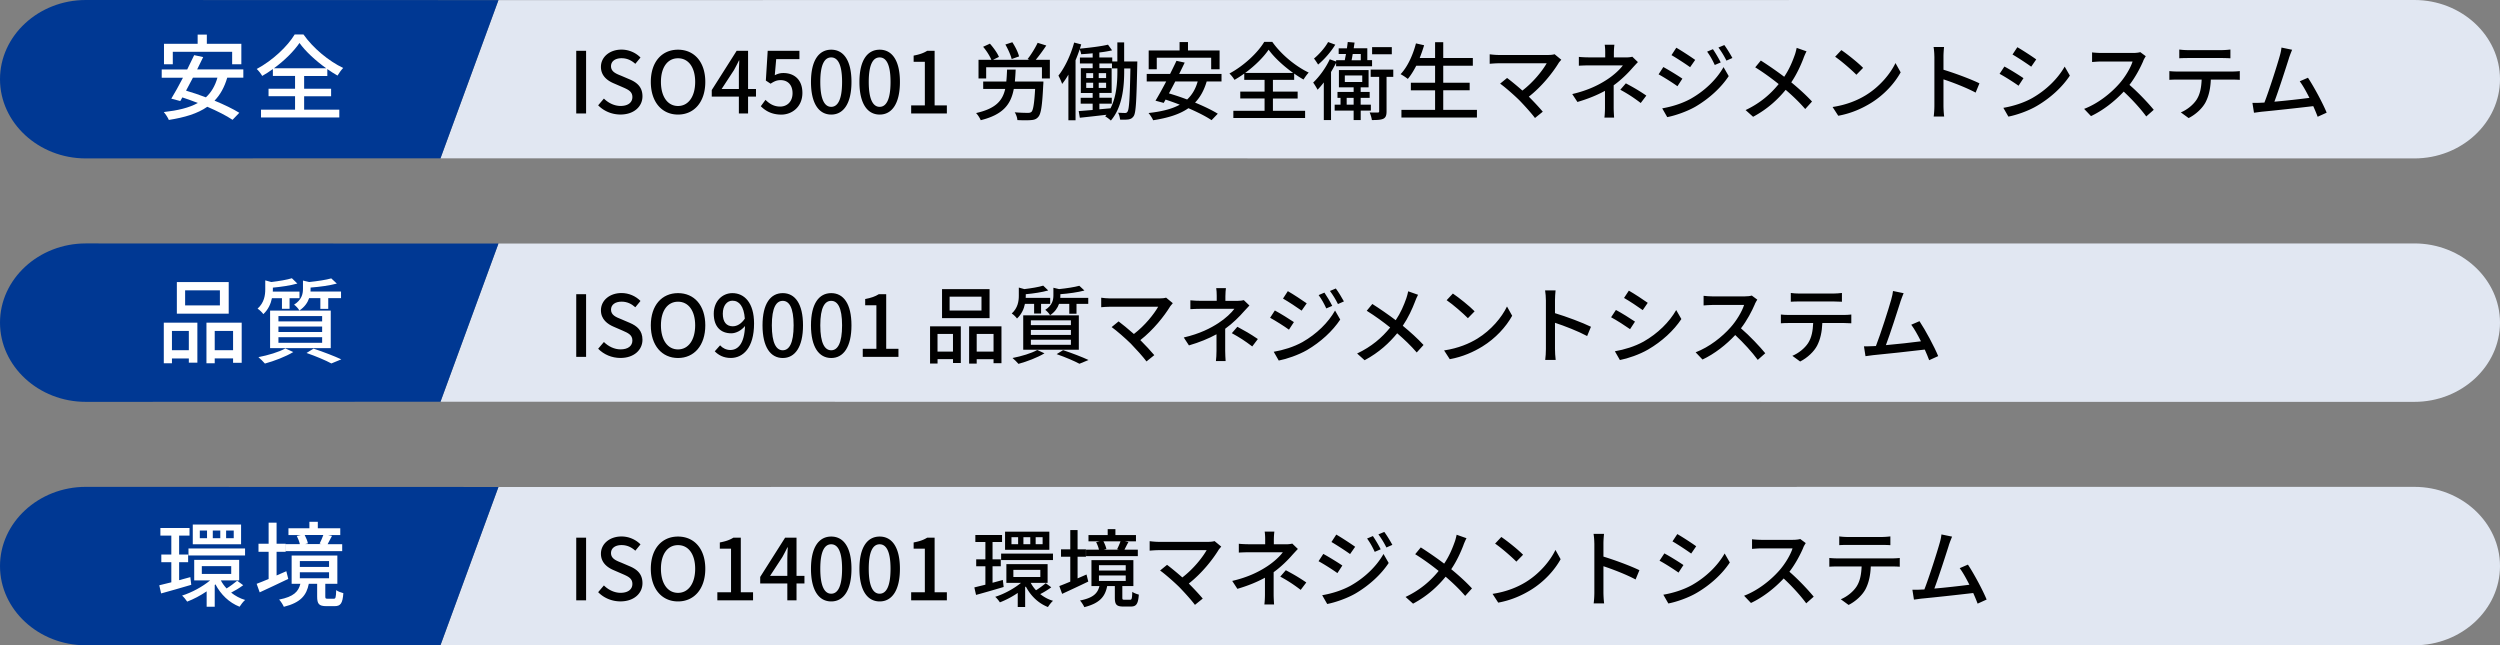 <svg id="Layer_2" data-name="Layer 2" xmlns="http://www.w3.org/2000/svg" viewBox="0 0 647 167"><rect x="0" y="0" width="647" height="167" fill="#808080" stroke="none"/><defs><style>.cls-1{fill:#003893}.cls-2{fill:#fff}.cls-3{fill:#e1e7f2}</style></defs><g id="_テキスト" data-name="テキスト"><path class="cls-3" d="M114 40.97c412.63.02 421.03.03 421.43.03h89.41C637.03 41 647 31.78 647 20.5 647 9.23 637.03 0 624.84 0h-89.41c-.4 0 6.2.01-406.43.03l-15 40.94Z"/><path class="cls-1" d="M129 .03C128.6.01 22.2 0 22.2 0 9.99 0 0 9.22 0 20.5S9.99 41 22.2 41c0 0 91.4-.01 91.8-.03L129 .03Z"/><path class="cls-2" d="M58.81 20.1c-.74 2.5-1.82 4.44-3.29 5.95 2.5 1.03 4.8 2.14 6.41 3.14l-1.75 1.82c-1.56-1.06-3.94-2.26-6.53-3.38-2.54 1.78-5.86 2.76-9.96 3.41-.19-.53-.86-1.54-1.3-2.04 3.62-.41 6.55-1.1 8.81-2.35-1.34-.53-2.71-1.01-4.01-1.44l-.53.94-2.33-.62c.89-1.44 1.97-3.41 3.02-5.42h-5.5v-2.14h6.6c.65-1.3 1.27-2.57 1.8-3.7l2.33.5c-.48 1.01-1.01 2.09-1.56 3.19h11.95v2.14h-4.18Zm-14.09-3.46h-2.28v-5.3h8.71V8.96h2.38v2.38h8.93v5.3h-2.38V13.4H44.72v3.24Zm5.21 3.46c-.6 1.18-1.2 2.3-1.78 3.36 1.63.48 3.38 1.06 5.14 1.73 1.39-1.3 2.38-2.95 2.98-5.09h-6.34Zm28.78 8.28h9.1v2.02H67.55v-2.02h8.81V24.9H69.5v-1.94h6.86v-3.31h-5.74v-1.78c-.89.65-1.82 1.25-2.76 1.78-.29-.53-.91-1.32-1.42-1.8 4.1-2.18 8.02-5.9 9.82-8.93h2.28c2.52 3.58 6.55 6.89 10.27 8.67-.53.55-1.06 1.32-1.46 1.97-.86-.48-1.75-1.06-2.64-1.68v1.78h-6v3.31h6.98v1.94h-6.98v3.48Zm5.71-10.71c-2.74-1.97-5.38-4.39-6.91-6.55-1.44 2.11-3.86 4.54-6.62 6.55h13.54Z"/><path d="M149.13 13.14h2.55v16.22h-2.55V13.14Zm5.66 14.13 1.5-1.76c1.17 1.17 2.75 1.91 4.31 1.91 1.96 0 3.06-.92 3.06-2.29 0-1.47-1.1-1.94-2.6-2.6l-2.24-.97c-1.56-.66-3.3-1.89-3.3-4.25 0-2.55 2.24-4.47 5.33-4.47 1.89 0 3.67.79 4.91 2.05l-1.34 1.63c-1.01-.9-2.13-1.45-3.56-1.45-1.65 0-2.73.79-2.73 2.07 0 1.41 1.3 1.94 2.62 2.46l2.22.95c1.91.81 3.3 2 3.3 4.38 0 2.6-2.16 4.71-5.7 4.71-2.22 0-4.29-.88-5.76-2.38Zm13.64-6.07c0-5.21 2.88-8.34 7.04-8.34s7.06 3.12 7.06 8.34-2.9 8.45-7.06 8.45-7.04-3.23-7.04-8.45Zm11.48 0c0-3.81-1.76-6.12-4.44-6.12s-4.42 2.31-4.42 6.12 1.74 6.23 4.42 6.23 4.44-2.44 4.44-6.23Zm11.31 3.8h-7.02v-1.69l6.45-10.17h2.95v9.9h2.05V25h-2.05v4.36h-2.38V25Zm0-1.95V18.8c0-.88.07-2.24.11-3.15h-.09c-.4.84-.84 1.67-1.3 2.51l-3.19 4.88h4.47Zm5.68 4.44 1.21-1.65c.92.92 2.09 1.74 3.79 1.74 1.83 0 3.21-1.3 3.21-3.45s-1.23-3.39-3.08-3.39c-1.03 0-1.65.31-2.6.92l-1.23-.81.48-7.7h8.21v2.16h-6.01l-.37 4.16c.7-.35 1.34-.57 2.22-.57 2.71 0 4.93 1.61 4.93 5.15s-2.62 5.61-5.46 5.61c-2.55 0-4.16-1.03-5.3-2.16Zm12.98-6.29c0-5.61 2.07-8.34 5.24-8.34s5.24 2.75 5.24 8.34-2.07 8.45-5.24 8.45-5.24-2.82-5.24-8.45Zm8.05 0c0-4.64-1.17-6.34-2.82-6.34s-2.82 1.69-2.82 6.34 1.17 6.45 2.82 6.45 2.82-1.76 2.82-6.45Zm4.49 0c0-5.61 2.07-8.34 5.24-8.34s5.24 2.75 5.24 8.34-2.07 8.45-5.24 8.45-5.24-2.82-5.24-8.45Zm8.05 0c0-4.64-1.17-6.34-2.82-6.34s-2.82 1.69-2.82 6.34 1.17 6.45 2.82 6.45 2.82-1.76 2.82-6.45Zm5.34 6.07h3.54V16h-2.9v-1.61c1.52-.29 2.6-.66 3.52-1.25h1.91v14.13h3.17v2.09h-9.24v-2.09Zm34.22-6.18s0 .59-.04.88c-.26 5.39-.57 7.53-1.3 8.3-.48.57-1.03.75-1.85.81-.75.07-2.13.07-3.54 0-.04-.62-.31-1.45-.7-2.02 1.43.13 2.84.15 3.39.15.42 0 .68-.04.95-.26.44-.42.73-2.07.95-5.94h-5.52c-.75 3.98-2.73 6.65-8.56 8.1-.22-.55-.75-1.39-1.21-1.85 5.06-1.14 6.84-3.15 7.55-6.25h-5.7V21.1h5.98c.11-.95.15-1.96.2-3.08h2.22c-.04 1.1-.11 2.11-.2 3.08h7.39Zm1.67-5.61v4.82h-2.05v-2.9h-14.43v2.9h-1.98v-4.82h3.32c-.4-.99-1.25-2.35-2.13-3.37l1.76-.81c.92 1.03 1.94 2.44 2.33 3.43l-1.54.75h9.44l-.48-.2c.9-1.12 2-2.9 2.6-4.2l2.24.7c-.86 1.3-1.87 2.66-2.73 3.7h3.65Zm-9.88-.2c-.24-1.01-.95-2.57-1.63-3.76l1.8-.59c.75 1.14 1.5 2.64 1.74 3.67l-1.91.68Zm32.52.64s-.02.66-.02.88c-.2 9.26-.33 12.34-.92 13.25-.4.57-.77.75-1.37.86-.55.07-1.34.09-2.16.04-.04-.51-.22-1.28-.51-1.78.79.04 1.45.07 1.8.07.29 0 .46-.07.64-.35.42-.59.59-3.32.75-11.18h-1.61v.53c0 4.2-.42 9.4-3.45 12.96-.33-.33-1.01-.84-1.47-1.08.11-.13.24-.29.35-.42-2.51.29-4.99.57-6.91.77l-.29-1.72c1.01-.07 2.24-.18 3.61-.29v-1.63h-3.1v-1.52h3.1v-1.25h-3.06v-6.42h3.06v-1.21h-3.3v-1.54h3.3v-1.1c-1.01.11-2.03.18-2.97.24-.07-.4-.22-.9-.38-1.28-.33.95-.68 1.91-1.08 2.84v15.54h-1.85V19.31c-.51.9-1.06 1.72-1.63 2.42-.13-.51-.66-1.65-.95-2.16 1.67-2.11 3.19-5.33 4.07-8.56l1.83.48c-.11.35-.22.73-.35 1.1 2.51-.24 5.48-.59 7.28-1.03l1.06 1.47c-.97.22-2.09.42-3.3.55v1.3h3.34v1.03h1.32v-4.93h1.76v4.93h3.39Zm-13.23 4.29h1.8v-1.28h-1.8v1.28Zm0 2.55h1.8v-1.34h-1.8v1.34Zm5.15-2.55v-1.28h-1.91v1.28h1.91Zm0 2.55v-1.34h-1.91v1.34h1.91Zm2.93-5.06h-1.41v-1.28h-3.26v1.21h3.17v6.42h-3.17v1.25h3.21v1.52h-3.21v1.47c.95-.09 1.91-.18 2.88-.26 1.58-3.08 1.78-6.8 1.78-9.79v-.55Zm23.1 3.39c-.68 2.29-1.67 4.07-3.01 5.46 2.29.95 4.4 1.96 5.88 2.88l-1.61 1.67c-1.43-.97-3.61-2.07-5.99-3.1-2.33 1.63-5.37 2.53-9.13 3.12-.18-.48-.79-1.41-1.19-1.87 3.32-.37 6.01-1.01 8.08-2.16a86.88 86.88 0 0 0-3.67-1.32l-.48.86-2.13-.57c.81-1.32 1.8-3.12 2.77-4.97h-5.04v-1.96h6.05c.59-1.19 1.17-2.35 1.65-3.39l2.13.46c-.44.92-.92 1.92-1.43 2.93h10.96v1.96h-3.83Zm-12.92-3.17h-2.09v-4.86h7.99v-2.18h2.18v2.18h8.18v4.86h-2.18v-2.97h-14.08v2.97Zm4.78 3.17c-.55 1.08-1.1 2.11-1.63 3.08 1.5.44 3.1.97 4.71 1.58 1.28-1.19 2.18-2.71 2.73-4.67h-5.81Zm25.27 7.59h8.34v1.85h-18.57v-1.85h8.08v-3.19h-6.29v-1.78h6.29v-3.04h-5.26v-1.63c-.81.59-1.67 1.14-2.53 1.63-.26-.48-.84-1.21-1.3-1.65 3.76-2 7.35-5.41 9-8.18h2.09c2.31 3.28 6.01 6.31 9.42 7.94-.48.51-.97 1.21-1.34 1.8-.79-.44-1.61-.97-2.42-1.54v1.63h-5.5v3.04h6.4v1.78h-6.4v3.19Zm5.24-9.81c-2.51-1.8-4.93-4.03-6.34-6.01-1.32 1.94-3.54 4.16-6.07 6.01h12.41Zm11.13-2.62c-.4.79-.84 1.58-1.32 2.38v12.45h-1.87v-9.75c-.53.7-1.08 1.34-1.61 1.89-.22-.44-.81-1.41-1.14-1.85 1.58-1.5 3.26-3.78 4.29-6.03l1.65.59v-.35h2.24c.09-.51.2-1.03.31-1.61h-1.89V12.5h2.13c.09-.57.15-1.12.22-1.63l1.76.15c-.07.46-.15.97-.22 1.47h3.52v3.08h1.23v1.58h-9.31v-.92Zm-.22-4.69c-1.12 1.85-2.86 3.85-4.45 5.15-.24-.42-.75-1.19-1.06-1.56 1.34-1.1 2.88-2.84 3.65-4.27l1.85.68Zm6.58 17.07v2.44h-1.83v-2.44h-4.91v-1.54h1.52v-1.76h-.79v-1.54h4.18V22.6h-3.81v-4.47h7.68v4.47h-2.05v1.19h2.33v1.54h-2.33v1.76h2.64v1.54h-2.64Zm-4.11-7.41h4.51v-1.69h-4.51v1.69Zm2.28 5.87v-1.76h-1.8v1.76h1.8Zm-.24-13.11c-.09.57-.18 1.1-.29 1.61h2.38v-1.61h-2.09Zm10.5 5.92h-1.74v8.91c0 .99-.18 1.58-.81 1.91-.64.31-1.63.35-2.99.35-.07-.55-.31-1.36-.57-1.96.97.02 1.85.02 2.11.02.26-.02.35-.09.35-.35v-8.89h-2.2v-1.87h5.85v1.87Zm-.38-5.85h-5.1V12.2h5.1v1.85Zm22.03 14.39v1.98h-19.54v-1.98h8.71v-5.06h-6.27v-1.96h6.27v-4.4h-4.88c-.68 1.32-1.41 2.49-2.18 3.41-.42-.35-1.32-.95-1.87-1.23 1.78-1.87 3.17-4.88 3.98-7.97l2.11.48c-.33 1.12-.73 2.24-1.14 3.3h3.98v-4.09h2.11v4.09h7.66v2h-7.66v4.4h6.84v1.96h-6.84v5.06h8.71Zm21.2-12.22c-1.58 2.6-4.4 6.16-7.77 8.8 1.3 1.3 2.73 2.84 3.61 3.89l-2.02 1.63c-.88-1.19-2.66-3.17-4.07-4.62-1.32-1.3-3.72-3.41-4.95-4.27l1.8-1.47c.84.62 2.49 1.96 3.96 3.26 2.9-2.22 5.21-5.17 6.29-7.06h-12.37c-.88 0-1.91.09-2.38.13v-2.46c.59.09 1.63.18 2.38.18h12.72c.7 0 1.32-.07 1.69-.2l1.74 1.43c-.24.29-.48.55-.64.77Zm14.24-2.66v1.3h3.21c.57 0 1.14-.07 1.56-.18l1.45 1.39c-.46.48-1.03 1.1-1.43 1.54-1.12 1.3-2.9 3.08-4.84 4.47v5.76c0 .81.07 1.92.11 2.6h-2.51c.09-.64.15-1.78.15-2.6v-4.33c-2.05 1.12-4.42 2.09-7.13 2.88l-1.34-2.05c4.2-.97 7-2.44 8.96-3.72 1.85-1.19 3.43-2.71 4.14-3.7h-8.62c-.79 0-2.09.04-2.77.09v-2.29c.75.09 1.98.13 2.73.13h4.09v-1.3c0-.66-.04-1.47-.13-1.98h2.51c-.07.51-.13 1.34-.13 1.98Zm1.67 9.66 1.43-1.65c2.05 1.1 3.21 1.76 5.3 3.17l-1.45 1.92c-1.91-1.45-3.3-2.35-5.28-3.43Zm16.06-2.86-1.28 1.96c-1.14-.84-3.5-2.33-4.88-3.08l1.23-1.89c1.39.75 3.89 2.29 4.93 3.01Zm2.22 5.17c3.67-2.09 6.67-5.04 8.43-8.16l1.34 2.33c-1.98 2.99-5.04 5.81-8.6 7.9-2.22 1.28-5.3 2.33-7.31 2.71l-1.3-2.27c2.44-.42 5.13-1.23 7.44-2.51Zm1.1-10.03-1.32 1.89c-1.12-.81-3.48-2.35-4.82-3.12l1.25-1.92c1.36.77 3.83 2.4 4.88 3.15Zm6.6.66-1.54.66c-.57-1.25-1.21-2.4-1.98-3.45l1.5-.64c.59.86 1.52 2.4 2.02 3.43Zm3.02-1.15-1.54.68c-.62-1.25-1.3-2.35-2.07-3.39l1.52-.64c.62.81 1.54 2.33 2.09 3.34Zm18.41.05c-.7 1.83-1.76 4.18-3.17 6.25 1.96 1.61 3.85 3.32 5.37 4.97l-1.76 1.94c-1.58-1.83-3.23-3.39-5.06-4.97-2 2.44-4.64 4.95-8.43 6.98l-1.94-1.74c3.74-1.78 6.4-4.07 8.56-6.73-1.61-1.3-3.89-2.99-6.07-4.33l1.45-1.76c1.85 1.17 4.29 2.86 6.05 4.2 1.3-1.92 2.11-3.87 2.75-5.68.18-.48.37-1.28.48-1.8l2.55.9c-.24.44-.62 1.3-.79 1.78Zm16.17 9.55c3.54-2.18 6.29-5.48 7.63-8.29l1.34 2.4c-1.58 2.86-4.29 5.85-7.72 7.96-2.22 1.36-5.02 2.66-8.43 3.28l-1.47-2.27c3.67-.55 6.54-1.78 8.65-3.08Zm-.75-7.04-1.74 1.78c-1.14-1.17-3.87-3.56-5.5-4.66l1.61-1.72c1.54 1.03 4.4 3.32 5.63 4.6Zm18.44-2.95c0-.7-.07-1.72-.2-2.46h2.71c-.07.73-.15 1.69-.15 2.46v3.43c2.93.88 7.11 2.44 9.31 3.52l-.99 2.4c-2.31-1.25-5.9-2.64-8.32-3.43v6.8c0 .68.07 2.02.18 2.82h-2.71c.11-.77.18-1.96.18-2.82V14.62Zm23.07 5.61-1.28 1.96c-1.17-.84-3.5-2.33-4.91-3.08l1.25-1.89c1.39.73 3.89 2.29 4.93 3.01Zm2.23 5.17c3.67-2.09 6.65-5.04 8.43-8.16l1.34 2.33c-1.98 2.99-5.04 5.81-8.6 7.88-2.22 1.3-5.3 2.35-7.31 2.73l-1.3-2.27c2.44-.42 5.13-1.23 7.44-2.51Zm1.07-10.03-1.3 1.89c-1.12-.81-3.48-2.38-4.84-3.15l1.25-1.89c1.36.77 3.85 2.4 4.88 3.15Zm27.73.33c-.77 1.8-2.07 4.29-3.61 6.27 2.27 1.94 4.93 4.78 6.29 6.45l-1.94 1.72c-1.45-1.98-3.65-4.4-5.83-6.43-2.35 2.51-5.33 4.86-8.47 6.34l-1.78-1.87c3.56-1.36 6.87-4 9.04-6.45 1.5-1.67 2.97-4.09 3.5-5.81h-8.08c-.86 0-2.05.11-2.4.13v-2.49c.44.07 1.72.15 2.4.15h8.16c.81 0 1.54-.09 1.91-.22l1.43 1.06c-.15.22-.48.77-.64 1.14Zm8.71 2.81h14.39c.46 0 1.3-.04 1.85-.11v2.27c-.51-.04-1.28-.07-1.85-.07h-5.65c-.09 2.33-.53 4.27-1.36 5.87-.79 1.5-2.46 3.12-4.38 4.09l-2.02-1.47c1.63-.68 3.19-1.94 4.07-3.28.95-1.47 1.23-3.23 1.32-5.21h-6.36c-.66 0-1.41.02-2 .07V18.4c.62.07 1.32.11 2 .11Zm2.72-5.54h8.89c.68 0 1.5-.07 2.2-.15v2.27c-.7-.04-1.52-.07-2.2-.07h-8.87c-.73 0-1.54.02-2.16.07v-2.27c.66.09 1.43.15 2.13.15Zm26.23 2.13c-.66 2.09-2.66 8.32-3.76 11.22 2.99-.26 6.71-.68 9.07-.99-.84-1.67-1.74-3.28-2.51-4.29l2.13-.92c1.54 2.31 3.89 6.69 4.84 9.04l-2.33 1.06c-.29-.77-.68-1.74-1.14-2.75-3.5.42-10.54 1.19-13.4 1.45-.55.07-1.28.18-1.94.26l-.4-2.55c.68 0 1.54 0 2.2-.04.26-.02.57-.02.9-.04 1.23-3.15 3.32-9.73 3.94-11.95.31-1.06.4-1.65.48-2.29l2.75.57c-.24.59-.51 1.25-.84 2.22Z"/><path class="cls-3" d="M114 103.97c412.63.02 421.03.03 421.43.03h89.41c12.19 0 22.16-9.22 22.16-20.5 0-11.27-9.97-20.5-22.16-20.5h-89.41c-.4 0 6.2.01-406.43.03l-15 40.94Z"/><path class="cls-1" d="M129 63.03c-.4-.02-106.8-.03-106.8-.03C9.99 63 0 72.22 0 83.5S9.99 104 22.2 104c0 0 91.4-.01 91.8-.03l15-40.94Z"/><path class="cls-2" d="M42.39 83.5h8.69v10.35h-2.21v-1.08H44.5v1.25h-2.11V83.51Zm2.11 2.14v4.99h4.37v-4.99H44.5Zm14.69-4.47H45.77v-8.18h13.42v8.18Zm-2.28-6.04h-9v3.91h9v-3.91Zm5.64 8.37v10.39h-2.23v-1.13h-4.75v1.25h-2.14V83.5h9.12Zm-2.23 7.13v-4.99h-4.75v4.99h4.75Zm10.06-13.46c-.29 1.42-.94 2.93-2.23 4.13-.31-.46-1.01-1.13-1.49-1.42 1.73-1.56 1.99-3.48 1.99-5.02v-2.3l1.56.43c1.97-.24 4.08-.58 5.33-.98l1.42 1.37c-1.75.5-4.15.86-6.34 1.06v.5c0 .17 0 .34-.02.53h6.91v1.7h-2.57v2.74h-1.97v-2.74h-2.59Zm5.52 13.94c-1.94 1.18-4.94 2.33-7.34 2.98-.38-.43-1.18-1.27-1.68-1.66 2.47-.48 5.33-1.32 6.98-2.26l2.04.94Zm-6-10.73h15.7v9.72H69.9v-9.72Zm2.16 2.79h11.31V81.8H72.06v1.37Zm0 2.76h11.31v-1.42H72.06v1.42Zm0 2.78h11.31v-1.44H72.06v1.44ZM80 77.17c-.38 1.13-1.15 2.28-2.52 3.19-.24-.48-.91-1.2-1.37-1.51 1.97-1.25 2.3-2.76 2.3-4.08v-2.16l1.61.38c2.11-.22 4.34-.55 5.71-.94l1.44 1.34c-1.87.5-4.46.86-6.79 1.03v.43c0 .19 0 .38-.02.6h7.9v1.7h-3.31v2.78h-2.04v-2.78h-2.9Zm1.15 13.05c2.57.86 5.45 1.97 7.18 2.78l-2.57 1.06c-1.42-.77-3.94-1.85-6.43-2.71l1.82-1.13Z"/><path d="M149.13 76.14h2.55v16.22h-2.55V76.14Zm5.66 14.13 1.5-1.76c1.17 1.17 2.75 1.91 4.31 1.91 1.96 0 3.06-.92 3.06-2.29 0-1.47-1.1-1.94-2.6-2.6l-2.24-.97c-1.56-.66-3.3-1.89-3.3-4.25 0-2.55 2.24-4.47 5.33-4.47 1.89 0 3.67.79 4.91 2.05l-1.34 1.63c-1.01-.9-2.13-1.45-3.56-1.45-1.65 0-2.73.79-2.73 2.07 0 1.41 1.3 1.94 2.62 2.46l2.22.95c1.91.81 3.3 2 3.3 4.38 0 2.6-2.16 4.71-5.7 4.71-2.22 0-4.29-.88-5.76-2.38Zm13.64-6.07c0-5.21 2.88-8.34 7.04-8.34s7.06 3.12 7.06 8.34-2.9 8.45-7.06 8.45-7.04-3.23-7.04-8.45Zm11.48 0c0-3.81-1.76-6.12-4.44-6.12s-4.42 2.31-4.42 6.12 1.74 6.23 4.42 6.23 4.44-2.44 4.44-6.23Zm5.06 6.73 1.39-1.56c.64.73 1.63 1.21 2.64 1.21 1.96 0 3.65-1.58 3.81-6.21-.95 1.17-2.33 1.89-3.56 1.89-2.71 0-4.53-1.69-4.53-5.08 0-3.21 2.2-5.32 4.82-5.32 3.1 0 5.61 2.49 5.61 7.85 0 6.38-2.9 8.93-6.03 8.93-1.87 0-3.19-.75-4.14-1.72Zm4.71-6.49c1.01 0 2.16-.59 3.08-1.98-.24-3.19-1.45-4.64-3.21-4.64-1.39 0-2.49 1.25-2.49 3.37s.92 3.26 2.62 3.26Zm7.66-.24c0-5.61 2.07-8.34 5.24-8.34s5.24 2.75 5.24 8.34-2.07 8.45-5.24 8.45-5.24-2.82-5.24-8.45Zm8.05 0c0-4.64-1.17-6.34-2.82-6.34s-2.82 1.69-2.82 6.34 1.17 6.45 2.82 6.45 2.82-1.76 2.82-6.45Zm4.49 0c0-5.61 2.07-8.34 5.24-8.34s5.24 2.75 5.24 8.34-2.07 8.45-5.24 8.45-5.24-2.82-5.24-8.45Zm8.05 0c0-4.64-1.17-6.34-2.82-6.34s-2.82 1.69-2.82 6.34 1.17 6.45 2.82 6.45 2.82-1.76 2.82-6.45Zm5.34 6.07h3.54V79h-2.9v-1.61c1.52-.29 2.6-.66 3.52-1.25h1.92v14.13h3.17v2.09h-9.24v-2.09Zm17.43-5.81h7.96v9.48h-2.02v-.99h-4v1.14h-1.94v-9.64Zm1.93 1.96V91h4v-4.58h-4Zm13.47-4.09h-12.3v-7.5h12.3v7.5Zm-2.09-5.55h-8.25v3.59h8.25v-3.59Zm5.17 7.68v9.53h-2.05v-1.03h-4.36v1.14h-1.96v-9.64h8.36ZM257.13 91v-4.58h-4.36V91h4.36Zm8.12-12.35c-.26 1.3-.86 2.68-2.05 3.78-.29-.42-.92-1.03-1.36-1.3 1.58-1.43 1.83-3.19 1.83-4.6v-2.11l1.43.4c1.8-.22 3.74-.53 4.88-.9l1.3 1.25c-1.61.46-3.81.79-5.81.97v.46c0 .15 0 .31-.02.48h6.34v1.56h-2.36v2.51h-1.8v-2.51h-2.38Zm5.06 12.79c-1.78 1.08-4.53 2.13-6.73 2.73-.35-.4-1.08-1.17-1.54-1.52 2.27-.44 4.88-1.21 6.4-2.07l1.87.86Zm-5.5-9.84h14.39v8.91h-14.39V81.6Zm1.98 2.55h10.36V82.9h-10.36v1.25Zm0 2.53h10.36v-1.3h-10.36v1.3Zm0 2.56h10.36v-1.32h-10.36v1.32Zm7.28-10.59c-.35 1.03-1.06 2.09-2.31 2.93-.22-.44-.84-1.1-1.25-1.39 1.8-1.14 2.11-2.53 2.11-3.74v-1.98l1.47.35c1.94-.2 3.98-.51 5.24-.86l1.32 1.23c-1.72.46-4.09.79-6.23.95v.4c0 .18 0 .35-.02.55h7.24v1.56h-3.04v2.55h-1.87v-2.55h-2.66Zm1.06 11.97c2.35.79 5 1.8 6.58 2.55l-2.35.97c-1.3-.7-3.61-1.69-5.9-2.49l1.67-1.03Zm27.76-11.4c-1.58 2.6-4.4 6.16-7.77 8.8 1.3 1.3 2.73 2.84 3.61 3.89l-2.02 1.63c-.88-1.19-2.66-3.17-4.07-4.62-1.32-1.3-3.72-3.41-4.95-4.27l1.8-1.47c.84.62 2.49 1.96 3.96 3.26 2.9-2.22 5.21-5.17 6.29-7.06h-12.37c-.88 0-1.92.09-2.38.13v-2.46c.59.09 1.63.18 2.38.18h12.72c.7 0 1.32-.07 1.69-.2l1.74 1.43c-.24.29-.48.55-.64.77Zm14.24-2.66v1.3h3.21c.57 0 1.14-.07 1.56-.18l1.45 1.39c-.46.48-1.03 1.1-1.43 1.54-1.12 1.3-2.9 3.08-4.84 4.47v5.76c0 .81.07 1.92.11 2.6h-2.51c.09-.64.15-1.78.15-2.6v-4.33c-2.05 1.12-4.42 2.09-7.13 2.88l-1.34-2.05c4.2-.97 7-2.44 8.96-3.72 1.85-1.19 3.43-2.71 4.14-3.7h-8.62c-.79 0-2.09.04-2.77.09v-2.29c.75.09 1.98.13 2.73.13h4.09v-1.3c0-.66-.04-1.47-.13-1.98h2.51c-.07.51-.13 1.34-.13 1.98Zm1.67 9.66 1.43-1.65c2.05 1.1 3.21 1.76 5.3 3.17l-1.45 1.92c-1.91-1.45-3.3-2.35-5.28-3.43Zm16.06-2.86-1.28 1.96c-1.14-.84-3.5-2.33-4.88-3.08l1.23-1.89c1.39.75 3.89 2.29 4.93 3.01Zm2.22 5.17c3.67-2.09 6.67-5.04 8.43-8.16l1.34 2.33c-1.98 2.99-5.04 5.81-8.6 7.9-2.22 1.28-5.3 2.33-7.31 2.71l-1.3-2.27c2.44-.42 5.13-1.23 7.44-2.51Zm1.1-10.03-1.32 1.89c-1.12-.81-3.48-2.35-4.82-3.12l1.25-1.92c1.36.77 3.83 2.4 4.88 3.15Zm6.6.66-1.54.66c-.57-1.25-1.21-2.4-1.98-3.45l1.5-.64c.59.86 1.52 2.4 2.02 3.43Zm3.02-1.15-1.54.68c-.62-1.25-1.3-2.35-2.07-3.39l1.52-.64c.62.81 1.54 2.33 2.09 3.34Zm18.41.05c-.7 1.83-1.76 4.18-3.17 6.25 1.96 1.61 3.85 3.32 5.37 4.97l-1.76 1.94c-1.58-1.83-3.23-3.39-5.06-4.97-2 2.44-4.64 4.95-8.43 6.98l-1.94-1.74c3.74-1.78 6.4-4.07 8.56-6.73-1.61-1.3-3.9-2.99-6.07-4.33l1.45-1.76c1.85 1.17 4.29 2.86 6.05 4.2 1.3-1.92 2.11-3.87 2.75-5.68.18-.48.37-1.28.48-1.8l2.55.9c-.24.44-.62 1.3-.79 1.78Zm16.17 9.55c3.54-2.18 6.29-5.48 7.63-8.29l1.34 2.4c-1.58 2.86-4.29 5.85-7.72 7.96-2.22 1.36-5.02 2.66-8.43 3.28l-1.47-2.27c3.67-.55 6.54-1.78 8.65-3.08Zm-.75-7.04-1.74 1.78c-1.14-1.17-3.87-3.56-5.5-4.66l1.61-1.72c1.54 1.03 4.4 3.32 5.63 4.6Zm18.44-2.95c0-.7-.07-1.72-.2-2.46h2.71c-.07.73-.15 1.69-.15 2.46v3.43c2.93.88 7.11 2.44 9.31 3.52l-.99 2.4c-2.31-1.25-5.9-2.64-8.32-3.43v6.8c0 .68.07 2.02.18 2.82h-2.71c.11-.77.18-1.96.18-2.82V77.62Zm23.07 5.61-1.28 1.96c-1.17-.84-3.5-2.33-4.91-3.08l1.25-1.89c1.39.73 3.89 2.29 4.93 3.01Zm2.23 5.17c3.67-2.09 6.65-5.04 8.43-8.16l1.34 2.33c-1.98 2.99-5.04 5.81-8.6 7.88-2.22 1.3-5.3 2.35-7.31 2.73l-1.3-2.27c2.44-.42 5.13-1.23 7.44-2.51Zm1.07-10.03-1.3 1.89c-1.12-.81-3.48-2.38-4.84-3.15l1.25-1.89c1.36.77 3.85 2.4 4.88 3.15Zm27.73.33c-.77 1.8-2.07 4.29-3.61 6.27 2.27 1.94 4.93 4.78 6.29 6.45l-1.94 1.72c-1.45-1.98-3.65-4.4-5.83-6.43-2.35 2.51-5.33 4.86-8.47 6.34l-1.78-1.87c3.56-1.36 6.87-4 9.04-6.45 1.5-1.67 2.97-4.09 3.5-5.81h-8.08c-.86 0-2.05.11-2.4.13v-2.49c.44.07 1.72.15 2.4.15h8.16c.81 0 1.54-.09 1.91-.22l1.43 1.06c-.15.22-.48.77-.64 1.14Zm8.71 2.81h14.39c.46 0 1.3-.04 1.85-.11v2.27c-.51-.04-1.28-.07-1.85-.07h-5.65c-.09 2.33-.53 4.27-1.36 5.87-.79 1.5-2.46 3.12-4.38 4.09l-2.02-1.47c1.63-.68 3.19-1.94 4.07-3.28.95-1.47 1.23-3.23 1.32-5.21h-6.36c-.66 0-1.41.02-2 .07V81.4c.62.07 1.32.11 2 .11Zm2.72-5.54h8.89c.68 0 1.5-.07 2.2-.15v2.27c-.7-.04-1.52-.07-2.2-.07h-8.87c-.73 0-1.54.02-2.16.07v-2.27c.66.09 1.43.15 2.13.15Zm26.23 2.13c-.66 2.09-2.66 8.32-3.76 11.22 2.99-.26 6.71-.68 9.07-.99-.84-1.67-1.74-3.28-2.51-4.29l2.13-.92c1.54 2.31 3.89 6.69 4.84 9.04l-2.33 1.06c-.29-.77-.68-1.74-1.14-2.75-3.5.42-10.54 1.19-13.4 1.45-.55.07-1.28.18-1.94.26l-.4-2.55c.68 0 1.54 0 2.2-.04.26-.02.57-.02.9-.04 1.23-3.15 3.32-9.73 3.94-11.95.31-1.06.4-1.65.48-2.29l2.75.57c-.24.59-.51 1.25-.84 2.22Z"/><path class="cls-3" d="M114 166.97c412.63.02 421.03.03 421.43.03h89.41c12.19 0 22.16-9.22 22.16-20.5 0-11.27-9.97-20.5-22.16-20.5h-89.41c-.4 0 6.2.01-406.43.03l-15 40.94Z"/><path class="cls-1" d="M129 126.03c-.4-.02-106.8-.03-106.8-.03C9.99 126 0 135.22 0 146.5S9.99 167 22.2 167c0 0 91.4-.01 91.8-.03l15-40.94Z"/><path class="cls-2" d="M49.5 151.35c-2.69.79-5.57 1.63-7.8 2.23l-.48-2.11c.89-.22 1.97-.48 3.12-.77v-5.21h-2.59v-1.97h2.59v-4.9h-2.83v-1.97h7.54v1.97h-2.69v4.9h2.33v1.97h-2.33v4.66c.96-.26 1.94-.53 2.9-.79l.24 1.99Zm13.44.1c-.96.72-2.16 1.44-3.12 1.92 1.06.84 2.28 1.51 3.62 1.9-.5.41-1.1 1.22-1.44 1.75-2.71-1.06-4.87-3.17-6.24-5.79l-.19.17v5.62h-2.09v-3.98c-1.61 1.1-3.41 2.04-5.04 2.66-.29-.46-.89-1.2-1.32-1.56 2.5-.79 5.3-2.3 7.27-3.94h-4.13v-5.3H61.9v5.3h-4.75c.38.74.89 1.44 1.49 2.09.91-.55 2.06-1.42 2.74-1.99l1.56 1.15Zm-14.16-9.51h14.64v1.82H48.78v-1.82Zm13.61-1.08h-12.5v-5.11h12.5v5.11Zm-8.81-3.55h-1.87v1.97h1.87v-1.97Zm-1.35 11.23h7.61v-2.02h-7.61v2.02Zm4.78-11.23h-1.94v1.97h1.94v-1.97Zm3.48 0h-1.97v1.97h1.97v-1.97Zm14.11 12.51c-2.52 1.22-5.28 2.5-7.39 3.48l-.79-2.21c.86-.31 1.94-.77 3.1-1.25v-7.03H66.9v-2.09h2.62v-5.45h2.06v5.45h2.35v2.09h-2.35v6.12l2.52-1.1.5 1.99Zm11.79 5.13c.46 0 .55-.26.62-2.23.41.34 1.3.65 1.85.79-.19 2.69-.74 3.36-2.26 3.36h-2.14c-1.94 0-2.38-.6-2.38-2.52v-3.26h-2.16c-.58 2.93-2.04 4.85-6.46 5.95-.22-.53-.82-1.46-1.22-1.87 3.79-.74 4.99-2.06 5.5-4.08h-2.26v-7.32h11.83v7.32h-3.12v3.24c0 .55.07.62.6.62h1.58Zm2.18-12.31H73.95v-1.82h3.65c-.14-.65-.46-1.49-.79-2.11l1.06-.24h-3.22v-1.75h5.42v-1.68h2.18v1.68h5.81v1.75h-3.17l1.03.22c-.43.77-.79 1.54-1.13 2.14h3.77v1.82Zm-10.97 4.08h7.56v-1.51H77.6v1.51Zm0 2.93h7.56v-1.54H77.6v1.54Zm1.25-11.19c.38.7.72 1.56.84 2.16l-.74.19h4.3l-.53-.12c.31-.62.72-1.54.96-2.23h-4.82Z"/><path d="M149.13 139.14h2.55v16.22h-2.55v-16.22Zm5.66 14.13 1.5-1.76c1.17 1.17 2.75 1.91 4.31 1.91 1.96 0 3.06-.92 3.06-2.29 0-1.47-1.1-1.94-2.6-2.6l-2.24-.97c-1.56-.66-3.3-1.89-3.3-4.25 0-2.55 2.24-4.47 5.33-4.47 1.89 0 3.67.79 4.91 2.05l-1.34 1.63c-1.01-.9-2.13-1.45-3.56-1.45-1.65 0-2.73.79-2.73 2.07 0 1.41 1.3 1.94 2.62 2.46l2.22.95c1.91.81 3.3 2 3.3 4.38 0 2.6-2.16 4.71-5.7 4.71-2.22 0-4.29-.88-5.76-2.38Zm13.64-6.07c0-5.21 2.88-8.34 7.04-8.34s7.06 3.12 7.06 8.34-2.9 8.45-7.06 8.45-7.04-3.23-7.04-8.45Zm11.48 0c0-3.81-1.76-6.12-4.44-6.12s-4.42 2.31-4.42 6.12 1.74 6.23 4.42 6.23 4.44-2.44 4.44-6.23Zm5.74 6.07h3.54V142h-2.9v-1.61c1.52-.29 2.6-.66 3.52-1.25h1.91v14.13h3.17v2.09h-9.24v-2.09Zm18.11-2.27h-7.02v-1.69l6.45-10.17h2.95v9.9h2.05V151h-2.05v4.36h-2.38V151Zm0-1.95v-4.25c0-.88.07-2.24.11-3.15h-.09c-.4.84-.84 1.67-1.3 2.51l-3.19 4.88h4.47Zm6.12-1.85c0-5.61 2.07-8.34 5.24-8.34s5.24 2.75 5.24 8.34-2.07 8.45-5.24 8.45-5.24-2.82-5.24-8.45Zm8.05 0c0-4.64-1.17-6.34-2.82-6.34s-2.82 1.69-2.82 6.34 1.17 6.45 2.82 6.45 2.82-1.76 2.82-6.45Zm4.49 0c0-5.61 2.07-8.34 5.24-8.34s5.24 2.75 5.24 8.34-2.07 8.45-5.24 8.45-5.24-2.82-5.24-8.45Zm8.05 0c0-4.64-1.17-6.34-2.82-6.34s-2.82 1.69-2.82 6.34 1.17 6.45 2.82 6.45 2.82-1.76 2.82-6.45Zm5.34 6.07h3.54V142h-2.9v-1.61c1.52-.29 2.6-.66 3.52-1.25h1.91v14.13h3.17v2.09h-9.24v-2.09Zm23.94-1.36c-2.46.73-5.1 1.5-7.15 2.05l-.44-1.94c.81-.2 1.8-.44 2.86-.7v-4.77h-2.38v-1.8h2.38v-4.49h-2.6v-1.8h6.91v1.8h-2.46v4.49H259v1.8h-2.13v4.27c.88-.24 1.78-.48 2.66-.73l.22 1.83Zm12.32.08c-.88.66-1.98 1.32-2.86 1.76.97.77 2.09 1.39 3.32 1.74-.46.37-1.01 1.12-1.32 1.61-2.49-.97-4.47-2.9-5.72-5.3l-.18.15v5.15h-1.92v-3.65a22.635 22.635 0 0 1-4.62 2.44c-.26-.42-.81-1.1-1.21-1.43 2.29-.73 4.86-2.11 6.67-3.61h-3.78v-4.86h10.67v4.86h-4.36c.35.68.81 1.32 1.36 1.91.84-.51 1.89-1.3 2.51-1.83l1.43 1.06Zm-12.98-8.71h13.42v1.67h-13.42v-1.67Zm12.48-.99h-11.46v-4.69h11.46v4.69Zm-8.08-3.26h-1.72v1.8h1.72v-1.8Zm-1.23 10.3h6.98v-1.85h-6.98v1.85Zm4.38-10.3h-1.78v1.8h1.78v-1.8Zm3.19 0h-1.8v1.8h1.8v-1.8Zm11.83 11.47c-2.31 1.12-4.84 2.29-6.78 3.19l-.73-2.02c.79-.29 1.78-.7 2.84-1.14v-6.45h-2.4v-1.91h2.4v-4.99h1.89v4.99h2.16v1.91h-2.16v5.61l2.31-1.01.46 1.83Zm10.81 4.71c.42 0 .51-.24.57-2.05.37.31 1.19.59 1.69.73-.18 2.46-.68 3.08-2.07 3.08h-1.96c-1.78 0-2.18-.55-2.18-2.31v-2.99h-1.98c-.53 2.68-1.87 4.44-5.92 5.46-.2-.48-.75-1.34-1.12-1.72 3.48-.68 4.58-1.89 5.04-3.74h-2.07v-6.71h10.85v6.71h-2.86v2.97c0 .51.07.57.55.57h1.45Zm2-11.29h-13.4v-1.67h3.34c-.13-.59-.42-1.36-.73-1.94l.97-.22h-2.95v-1.61h4.97v-1.54h2v1.54h5.32v1.61h-2.9l.95.2c-.4.7-.73 1.41-1.03 1.96h3.46v1.67Zm-10.06 3.74h6.93v-1.39h-6.93v1.39Zm0 2.68h6.93v-1.41h-6.93v1.41Zm1.15-10.25c.35.64.66 1.43.77 1.98l-.68.18h3.94l-.48-.11c.29-.57.66-1.41.88-2.05h-4.42Zm29.87 2.13c-1.58 2.6-4.4 6.16-7.77 8.8 1.3 1.3 2.73 2.84 3.61 3.89l-2.02 1.63c-.88-1.19-2.66-3.17-4.07-4.62-1.32-1.3-3.72-3.41-4.95-4.27l1.8-1.47c.84.62 2.49 1.96 3.96 3.26 2.9-2.22 5.21-5.17 6.29-7.06h-12.37c-.88 0-1.91.09-2.38.13v-2.46c.59.09 1.63.18 2.38.18h12.72c.7 0 1.32-.07 1.69-.2l1.74 1.43c-.24.29-.48.55-.64.77Zm14.24-2.66v1.3h3.21c.57 0 1.14-.07 1.56-.18l1.45 1.39c-.46.48-1.03 1.1-1.43 1.54-1.12 1.3-2.9 3.08-4.84 4.47v5.76c0 .81.07 1.92.11 2.6h-2.51c.09-.64.15-1.78.15-2.6v-4.33c-2.05 1.12-4.42 2.09-7.13 2.88l-1.34-2.05c4.2-.97 7-2.44 8.96-3.72 1.85-1.19 3.43-2.71 4.14-3.7h-8.62c-.79 0-2.09.04-2.77.09v-2.29c.75.09 1.98.13 2.73.13h4.09v-1.3c0-.66-.04-1.47-.13-1.98h2.51c-.07.51-.13 1.34-.13 1.98Zm1.67 9.66 1.43-1.65c2.05 1.1 3.21 1.76 5.3 3.17l-1.45 1.92c-1.92-1.45-3.3-2.35-5.28-3.43Zm16.06-2.86-1.28 1.96c-1.14-.84-3.5-2.33-4.88-3.08l1.23-1.89c1.39.75 3.89 2.29 4.93 3.01Zm2.22 5.17c3.67-2.09 6.67-5.04 8.43-8.16l1.34 2.33c-1.98 2.99-5.04 5.81-8.6 7.9-2.22 1.28-5.3 2.33-7.31 2.71l-1.3-2.27c2.44-.42 5.13-1.23 7.44-2.51Zm1.1-10.03-1.32 1.89c-1.12-.81-3.48-2.35-4.82-3.12l1.25-1.92c1.36.77 3.83 2.4 4.88 3.15Zm6.6.66-1.54.66c-.57-1.25-1.21-2.4-1.98-3.45l1.5-.64c.59.86 1.52 2.4 2.02 3.43Zm3.02-1.15-1.54.68c-.62-1.25-1.3-2.35-2.07-3.39l1.52-.64c.62.81 1.54 2.33 2.09 3.34Zm18.41.05c-.7 1.83-1.76 4.18-3.17 6.25 1.96 1.61 3.85 3.32 5.37 4.97l-1.76 1.94c-1.58-1.83-3.23-3.39-5.06-4.97-2 2.44-4.64 4.95-8.43 6.98l-1.94-1.74c3.74-1.78 6.4-4.07 8.56-6.73-1.61-1.3-3.89-2.99-6.07-4.33l1.45-1.76c1.85 1.17 4.29 2.86 6.05 4.2 1.3-1.92 2.11-3.87 2.75-5.68.18-.48.37-1.28.48-1.8l2.55.9c-.24.44-.62 1.3-.79 1.78Zm16.17 9.55c3.54-2.18 6.29-5.48 7.63-8.29l1.34 2.4c-1.58 2.86-4.29 5.85-7.72 7.96-2.22 1.36-5.02 2.66-8.43 3.28l-1.47-2.27c3.67-.55 6.54-1.78 8.65-3.08Zm-.75-7.04-1.74 1.78c-1.14-1.17-3.87-3.56-5.5-4.66l1.61-1.72c1.54 1.03 4.4 3.32 5.63 4.6Zm18.44-2.95c0-.7-.07-1.72-.2-2.46h2.71c-.07.73-.15 1.69-.15 2.46v3.43c2.93.88 7.11 2.44 9.31 3.52l-.99 2.4c-2.31-1.25-5.9-2.64-8.32-3.43v6.8c0 .68.07 2.02.18 2.82h-2.71c.11-.77.18-1.96.18-2.82v-12.72Zm23.07 5.61-1.28 1.96c-1.17-.84-3.5-2.33-4.91-3.08l1.25-1.89c1.39.73 3.89 2.29 4.93 3.01Zm2.23 5.17c3.67-2.09 6.65-5.04 8.43-8.16l1.34 2.33c-1.98 2.99-5.04 5.81-8.6 7.88-2.22 1.3-5.3 2.35-7.31 2.73l-1.3-2.27c2.44-.42 5.13-1.23 7.44-2.51Zm1.07-10.03-1.3 1.89c-1.12-.81-3.48-2.38-4.84-3.15l1.25-1.89c1.36.77 3.85 2.4 4.88 3.15Zm27.73.33c-.77 1.8-2.07 4.29-3.61 6.27 2.27 1.94 4.93 4.78 6.29 6.45l-1.94 1.72c-1.45-1.98-3.65-4.4-5.83-6.43-2.35 2.51-5.33 4.86-8.47 6.34l-1.78-1.87c3.56-1.36 6.87-4 9.04-6.45 1.5-1.67 2.97-4.09 3.5-5.81h-8.08c-.86 0-2.05.11-2.4.13v-2.49c.44.07 1.72.15 2.4.15h8.16c.81 0 1.54-.09 1.91-.22l1.43 1.06c-.15.22-.48.77-.64 1.14Zm8.71 2.81h14.39c.46 0 1.3-.04 1.85-.11v2.27c-.51-.04-1.28-.07-1.85-.07h-5.65c-.09 2.33-.53 4.27-1.36 5.87-.79 1.5-2.46 3.12-4.38 4.09l-2.02-1.47c1.63-.68 3.19-1.94 4.07-3.28.95-1.47 1.23-3.23 1.32-5.21h-6.36c-.66 0-1.41.02-2 .07v-2.27c.62.07 1.32.11 2 .11Zm2.72-5.54h8.89c.68 0 1.5-.07 2.2-.15v2.27c-.7-.04-1.52-.07-2.2-.07h-8.87c-.73 0-1.54.02-2.16.07v-2.27c.66.09 1.43.15 2.13.15Zm26.23 2.13c-.66 2.09-2.66 8.32-3.76 11.22 2.99-.26 6.71-.68 9.07-.99-.84-1.67-1.74-3.28-2.51-4.29l2.13-.92c1.54 2.31 3.89 6.69 4.84 9.04l-2.33 1.06c-.29-.77-.68-1.74-1.14-2.75-3.5.42-10.54 1.19-13.4 1.45-.55.07-1.28.18-1.94.26l-.4-2.55c.68 0 1.54 0 2.2-.04.26-.02.57-.02.9-.04 1.23-3.15 3.32-9.73 3.94-11.95.31-1.06.4-1.65.48-2.29l2.75.57c-.24.59-.51 1.25-.84 2.22Z"/></g></svg>
